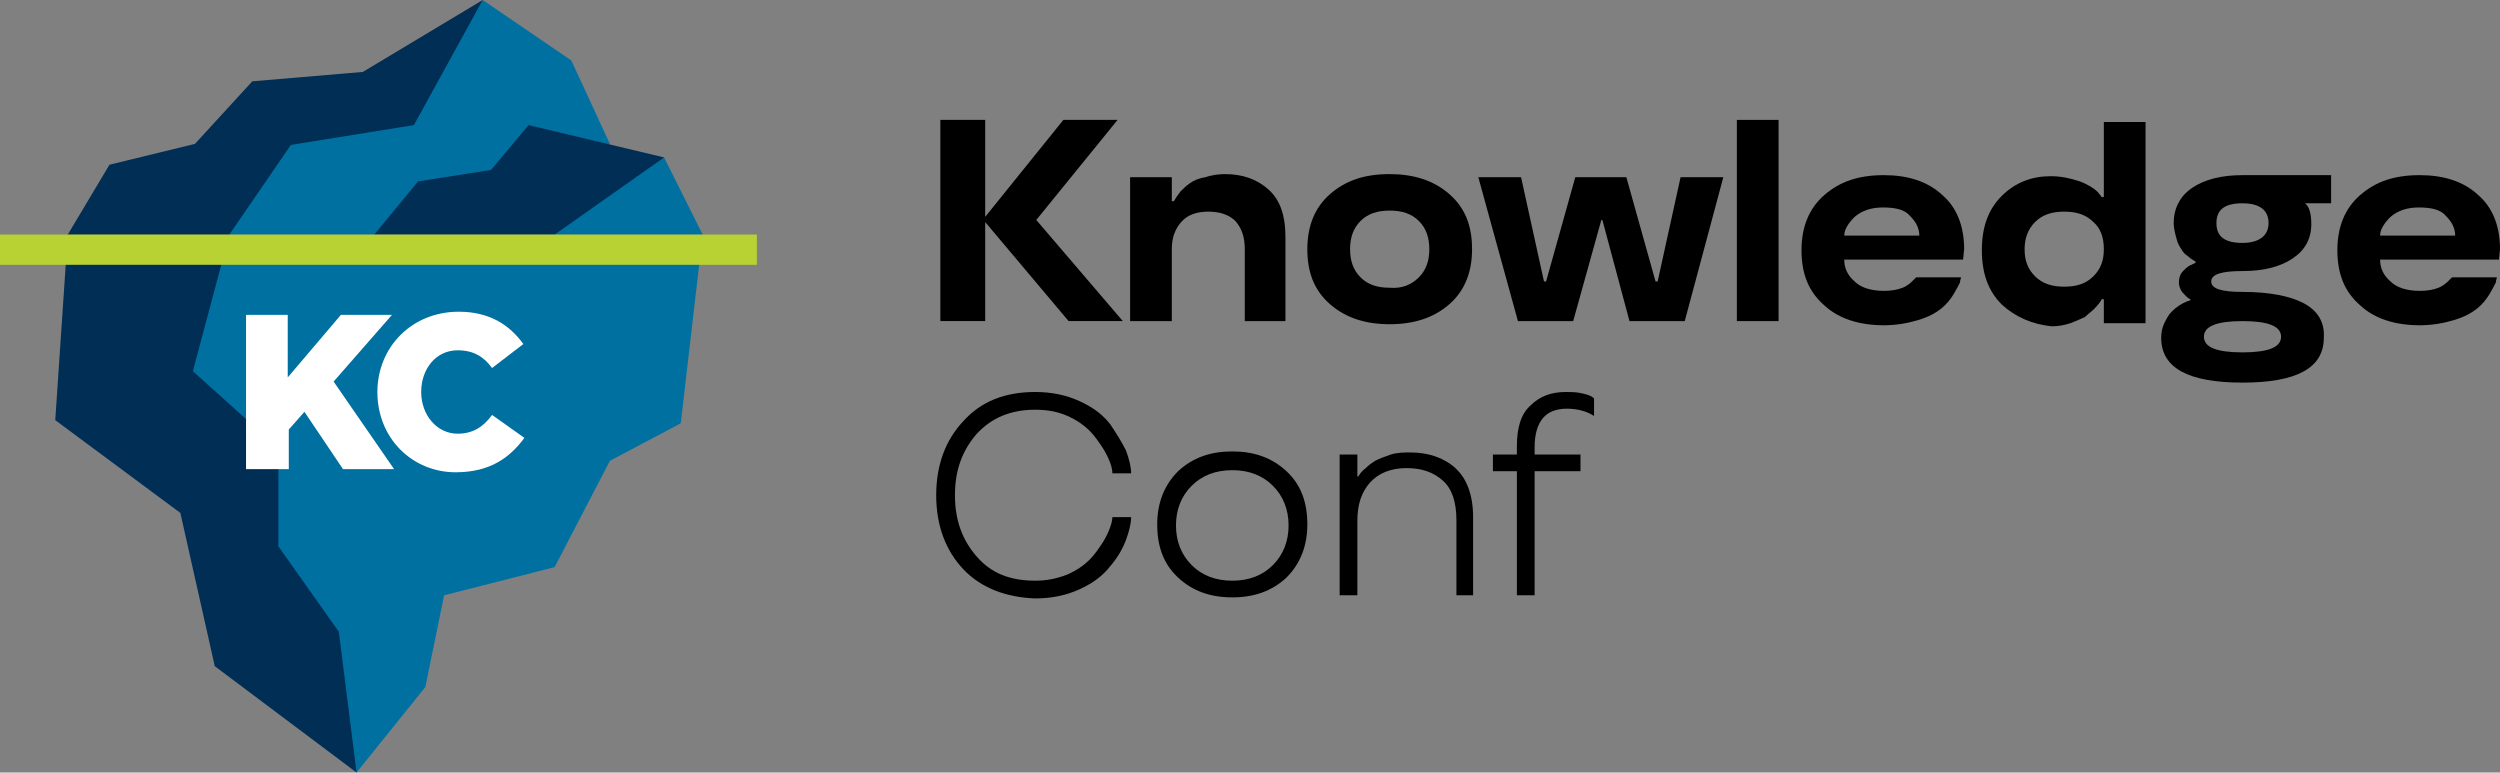 <?xml version="1.0" encoding="UTF-8"?> <!-- Generator: Adobe Illustrator 21.0.0, SVG Export Plug-In . SVG Version: 6.00 Build 0) --> <svg xmlns="http://www.w3.org/2000/svg" xmlns:xlink="http://www.w3.org/1999/xlink" id="Слой_1" x="0px" y="0px" viewBox="0 0 239.8 74.1" style="enable-background:new 0 0 239.8 74.1;" xml:space="preserve"><rect x="0" y="0" width="239.8" height="74.1" fill="#808080" stroke="none"/> <style type="text/css"> .st0{fill:#002E55;} .st1{fill:#0070A1;} .st2{fill:#B7D232;} .st3{fill:#FFFFFF;} </style> <g> <g> <g> <path d="M102,11.5h5.2l-7.8,9.6l8.3,9.7h-5.2l-8-9.5v9.5h-4.3V11.5h4.3v9.3L102,11.5z"></path> <path d="M123.4,30.8h-4v-6.9c0-1.2-0.3-2-0.9-2.7c-0.6-0.6-1.5-0.9-2.6-0.9c-1.1,0-2,0.3-2.6,1c-0.6,0.7-0.9,1.5-0.9,2.6v6.9h-4 V17h4v2.3h0.2c0.1-0.2,0.3-0.5,0.6-0.9c0.3-0.3,0.6-0.6,0.9-0.8c0.4-0.3,0.9-0.5,1.5-0.6c0.6-0.2,1.3-0.3,1.9-0.3 c1.7,0,3.1,0.5,4.2,1.5c1.1,1,1.6,2.5,1.6,4.5V30.8z"></path> <path d="M133.3,31.1c-2.3,0-4.2-0.6-5.7-1.9c-1.5-1.3-2.2-3-2.2-5.3c0-2.2,0.7-4,2.2-5.3c1.5-1.3,3.3-1.9,5.7-1.9 c2.3,0,4.2,0.6,5.7,1.9c1.5,1.3,2.2,3,2.2,5.3c0,2.2-0.7,4-2.2,5.3C137.5,30.5,135.6,31.1,133.3,31.1z M136.1,26.6 c0.7-0.7,1-1.6,1-2.7c0-1.1-0.3-2-1-2.7c-0.7-0.7-1.6-1-2.8-1c-1.2,0-2.1,0.3-2.8,1c-0.7,0.7-1,1.6-1,2.7c0,1.1,0.3,2,1,2.7 c0.7,0.7,1.6,1,2.8,1C134.5,27.7,135.4,27.3,136.1,26.6z"></path> <path d="M153.7,21.1h-0.1l-2.7,9.7h-5.3L141.8,17h4.1l2.2,10h0.2l2.8-10h4.9l2.8,10h0.2l2.2-10h4.1l-3.7,13.8h-5.3L153.7,21.1z"></path> <path d="M166.6,11.5h4v19.3h-4V11.5z"></path> <path d="M188.4,23.9l-0.1,1h-11.4c0,0.8,0.3,1.5,1,2.1c0.6,0.6,1.6,0.9,2.8,0.9c0.7,0,1.3-0.1,1.8-0.3c0.5-0.2,0.8-0.5,1-0.7 l0.3-0.3h4.3c0,0.1-0.1,0.3-0.1,0.5c-0.1,0.2-0.3,0.6-0.6,1.1c-0.3,0.5-0.7,1-1.2,1.4c-0.5,0.4-1.2,0.8-2.2,1.1 c-1,0.3-2.1,0.5-3.3,0.5c-2.3,0-4.3-0.6-5.7-1.9c-1.5-1.3-2.2-3-2.2-5.3c0-2.2,0.7-4,2.2-5.3c1.5-1.3,3.3-1.9,5.7-1.9 c2.3,0,4.2,0.6,5.6,1.9C187.7,19.9,188.4,21.7,188.4,23.9z M180.6,19.9c-1.1,0-2,0.3-2.7,0.9c-0.6,0.6-1,1.2-1,1.8h7.2 c0-0.7-0.3-1.3-0.9-1.9C182.7,20.1,181.8,19.9,180.6,19.9z"></path> <path d="M192,29.2c-1.3-1.3-1.9-3-1.9-5.2c0-2.2,0.6-3.9,1.9-5.2c1.3-1.3,2.9-1.9,4.7-1.9c1,0,1.9,0.2,2.8,0.5 c0.8,0.3,1.4,0.7,1.7,1l0.4,0.5h0.2v-7.2h4v19.3h-4v-2.3h-0.2c-0.1,0.2-0.3,0.5-0.7,0.9c-0.3,0.3-0.6,0.5-0.9,0.8 c-0.4,0.2-0.9,0.4-1.4,0.6c-0.6,0.2-1.2,0.3-1.8,0.3C194.9,31.1,193.3,30.4,192,29.2z M195.2,21.3c-0.7,0.7-1,1.6-1,2.6 c0,1.1,0.3,1.9,1,2.6c0.7,0.7,1.6,1,2.8,1c1.2,0,2.1-0.3,2.8-1c0.7-0.7,1-1.5,1-2.6c0-1.1-0.3-2-1-2.6c-0.7-0.7-1.6-1-2.8-1 C196.8,20.3,195.9,20.6,195.2,21.3z"></path> <path d="M208.5,21.4c0-1.4,0.6-2.6,1.8-3.4c1.2-0.8,2.8-1.2,4.8-1.2h8.5v2.7h-2.5c0.4,0.3,0.6,1,0.6,2c0,1.4-0.6,2.5-1.8,3.3 c-1.2,0.8-2.8,1.2-4.8,1.2c-2,0-3,0.3-3,1c0,0.7,1,1,3,1c2.6,0,4.6,0.4,5.9,1.1c1.3,0.7,2,1.8,1.9,3.3c0,2.9-2.6,4.3-7.8,4.3 c-5.2,0-7.8-1.4-7.8-4.3c0-0.5,0.1-1,0.3-1.4c0.2-0.4,0.4-0.8,0.7-1.1c0.5-0.5,1-0.8,1.5-1l0.3-0.1v-0.1 c-0.3-0.1-0.5-0.4-0.8-0.7c-0.2-0.3-0.3-0.6-0.3-0.9c0-0.4,0.1-0.8,0.4-1.1c0.3-0.3,0.5-0.5,0.8-0.6l0.4-0.2v-0.1 c-0.1-0.1-0.4-0.2-0.7-0.5c-0.3-0.2-0.5-0.4-0.6-0.6c-0.2-0.3-0.4-0.6-0.5-1C208.6,22.3,208.5,21.8,208.5,21.4z M218.8,32.3 c0-1-1.2-1.5-3.7-1.5c-2.5,0-3.7,0.5-3.7,1.5c0,1,1.2,1.5,3.7,1.5C217.6,33.8,218.8,33.3,218.8,32.3z M217.6,21.4 c0-1.2-0.8-1.9-2.5-1.9c-1.7,0-2.5,0.6-2.5,1.9c0,1.3,0.8,1.9,2.5,1.9C216.7,23.3,217.6,22.6,217.6,21.4z"></path> <path d="M239.8,23.9l-0.1,1h-11.4c0,0.8,0.3,1.5,1,2.1c0.6,0.6,1.6,0.9,2.8,0.9c0.7,0,1.3-0.1,1.8-0.3c0.5-0.2,0.8-0.5,1-0.7 l0.3-0.3h4.3c0,0.1-0.1,0.3-0.1,0.5c-0.1,0.2-0.3,0.6-0.6,1.1c-0.3,0.5-0.7,1-1.2,1.4c-0.5,0.4-1.2,0.8-2.2,1.1 c-1,0.3-2.1,0.5-3.3,0.5c-2.3,0-4.3-0.6-5.7-1.9c-1.5-1.3-2.2-3-2.2-5.3c0-2.2,0.7-4,2.2-5.3c1.5-1.3,3.3-1.9,5.7-1.9 c2.3,0,4.2,0.6,5.6,1.9C239.1,19.9,239.8,21.7,239.8,23.9z M232,19.9c-1.1,0-2,0.3-2.7,0.9c-0.6,0.6-1,1.2-1,1.8h7.2 c0-0.7-0.3-1.3-0.9-1.9C234.1,20.1,233.2,19.9,232,19.9z"></path> <path d="M92.4,54.6c-1.7-1.8-2.6-4.2-2.6-7.1c0-2.9,0.9-5.3,2.6-7.1c1.7-1.9,4-2.8,6.9-2.8c1.6,0,3,0.3,4.3,0.9 c1.3,0.6,2.2,1.3,2.9,2.2c0.6,0.9,1.1,1.7,1.5,2.5c0.3,0.8,0.5,1.6,0.5,2.2h-1.8c0-0.6-0.3-1.4-0.9-2.4c-0.4-0.6-0.8-1.2-1.3-1.7 c-0.5-0.5-1.2-1-2.1-1.4c-0.9-0.4-1.9-0.6-3.1-0.6c-2.4,0-4.2,0.8-5.6,2.3c-1.4,1.6-2.1,3.5-2.1,5.9s0.7,4.3,2.1,5.9 c1.4,1.6,3.2,2.3,5.6,2.3c1.1,0,2.1-0.2,3.1-0.6c0.9-0.4,1.6-0.9,2.1-1.4c0.5-0.5,0.9-1.1,1.3-1.7c0.6-1,0.9-1.9,0.9-2.4h1.8 c0,0.6-0.2,1.4-0.5,2.2s-0.8,1.7-1.5,2.5c-0.7,0.9-1.6,1.6-2.9,2.2c-1.3,0.6-2.7,0.9-4.3,0.9C96.5,57.3,94.1,56.4,92.4,54.6z"></path> <path d="M113,55.4c-1.4-1.3-2-3-2-5.1s0.7-3.8,2-5.1c1.4-1.3,3.1-1.9,5.2-1.9s3.8,0.6,5.2,1.9c1.4,1.3,2,3,2,5.1 c0,2.1-0.7,3.8-2,5.1c-1.4,1.3-3.1,1.9-5.2,1.9S114.4,56.7,113,55.4z M118.2,55.7c1.6,0,2.9-0.5,3.9-1.5c1-1,1.5-2.3,1.5-3.8 c0-1.5-0.5-2.8-1.5-3.8c-1-1-2.3-1.5-3.9-1.5c-1.6,0-2.9,0.5-3.9,1.5c-1,1-1.5,2.3-1.5,3.8s0.5,2.8,1.5,3.8 C115.3,55.2,116.6,55.7,118.2,55.7z"></path> <path d="M141.4,57.1h-1.7v-7.2c0-1.7-0.4-3-1.3-3.8c-0.9-0.8-2-1.2-3.5-1.2c-1.5,0-2.7,0.5-3.5,1.4c-0.8,0.9-1.2,2.1-1.2,3.6v7.2 h-1.7V43.6h1.7v2.1h0.1c0.1-0.2,0.3-0.5,0.7-0.8c0.3-0.3,0.6-0.5,0.9-0.7c0.4-0.2,0.9-0.4,1.5-0.6c0.6-0.2,1.3-0.2,1.9-0.2 c1.7,0,3.2,0.5,4.3,1.5c1.1,1,1.7,2.6,1.7,4.7V57.1z"></path> <path d="M147.2,42.9v0.7h4.4v1.6h-4.4v11.9h-1.7V45.2h-2.3v-1.6h2.3v-0.8c0-1.8,0.4-3.1,1.3-3.9c0.9-0.9,2-1.3,3.4-1.3 c0.5,0,0.9,0,1.4,0.1c0.5,0.1,0.8,0.2,1,0.3l0.3,0.2v1.7c-0.6-0.4-1.5-0.7-2.6-0.7c-1,0-1.8,0.3-2.3,0.9 C147.5,40.7,147.2,41.6,147.2,42.9z"></path> </g> </g> <g> <g> <polygon class="st0" points="34.8,6.9 24.2,7.8 18.7,13.8 10.5,15.8 6.5,22.5 22,22.5 31.9,19.8 41.5,15.9 45.6,9.5 46.3,0 "></polygon> <polygon class="st1" points="58.5,13.8 35.9,22.5 22,22.5 27.9,13.9 39.7,12 46.3,0 54.8,5.8 "></polygon> <polygon class="st1" points="22,22.5 22,22.6 14.9,22.6 12,29 20.3,46.9 34.2,74.1 40.8,65.9 42.6,57.1 53.2,54.4 58.5,44.2 65.3,40.6 67.4,22.5 "></polygon> <polygon class="st0" points="34.2,74.1 20.6,63.9 17.3,49.2 5.3,40.3 6.5,22.5 22,22.5 18.5,35.6 26.7,43 26.7,52.4 32.5,60.6 "></polygon> <polygon class="st0" points="50.7,12 47.1,16.3 40.1,17.4 35.9,22.5 53.2,22.5 61.3,19.7 63.7,15.1 "></polygon> <polygon class="st1" points="67.4,22.5 53.2,22.5 63.7,15.1 "></polygon> </g> <rect y="22.5" class="st2" width="72.6" height="2.9"></rect> <g> <path class="st3" d="M23.5,30.2h4.1v6l5.1-6h4.9L32,36.6l5.8,8.4h-4.9l-3.7-5.5l-1.5,1.7V45h-4.1V30.2z"></path> <path class="st3" d="M36.2,37.6c0-4.3,3.3-7.7,7.8-7.7c3,0,4.9,1.3,6.2,3.1l-3,2.3c-0.8-1.1-1.8-1.7-3.3-1.7 c-2.1,0-3.5,1.8-3.5,4c0,2.2,1.5,4,3.5,4c1.5,0,2.5-0.7,3.3-1.8l3.1,2.2c-1.4,1.9-3.3,3.3-6.6,3.3C39.6,45.3,36.2,42.1,36.2,37.6 z"></path> </g> </g> </g> </svg> 